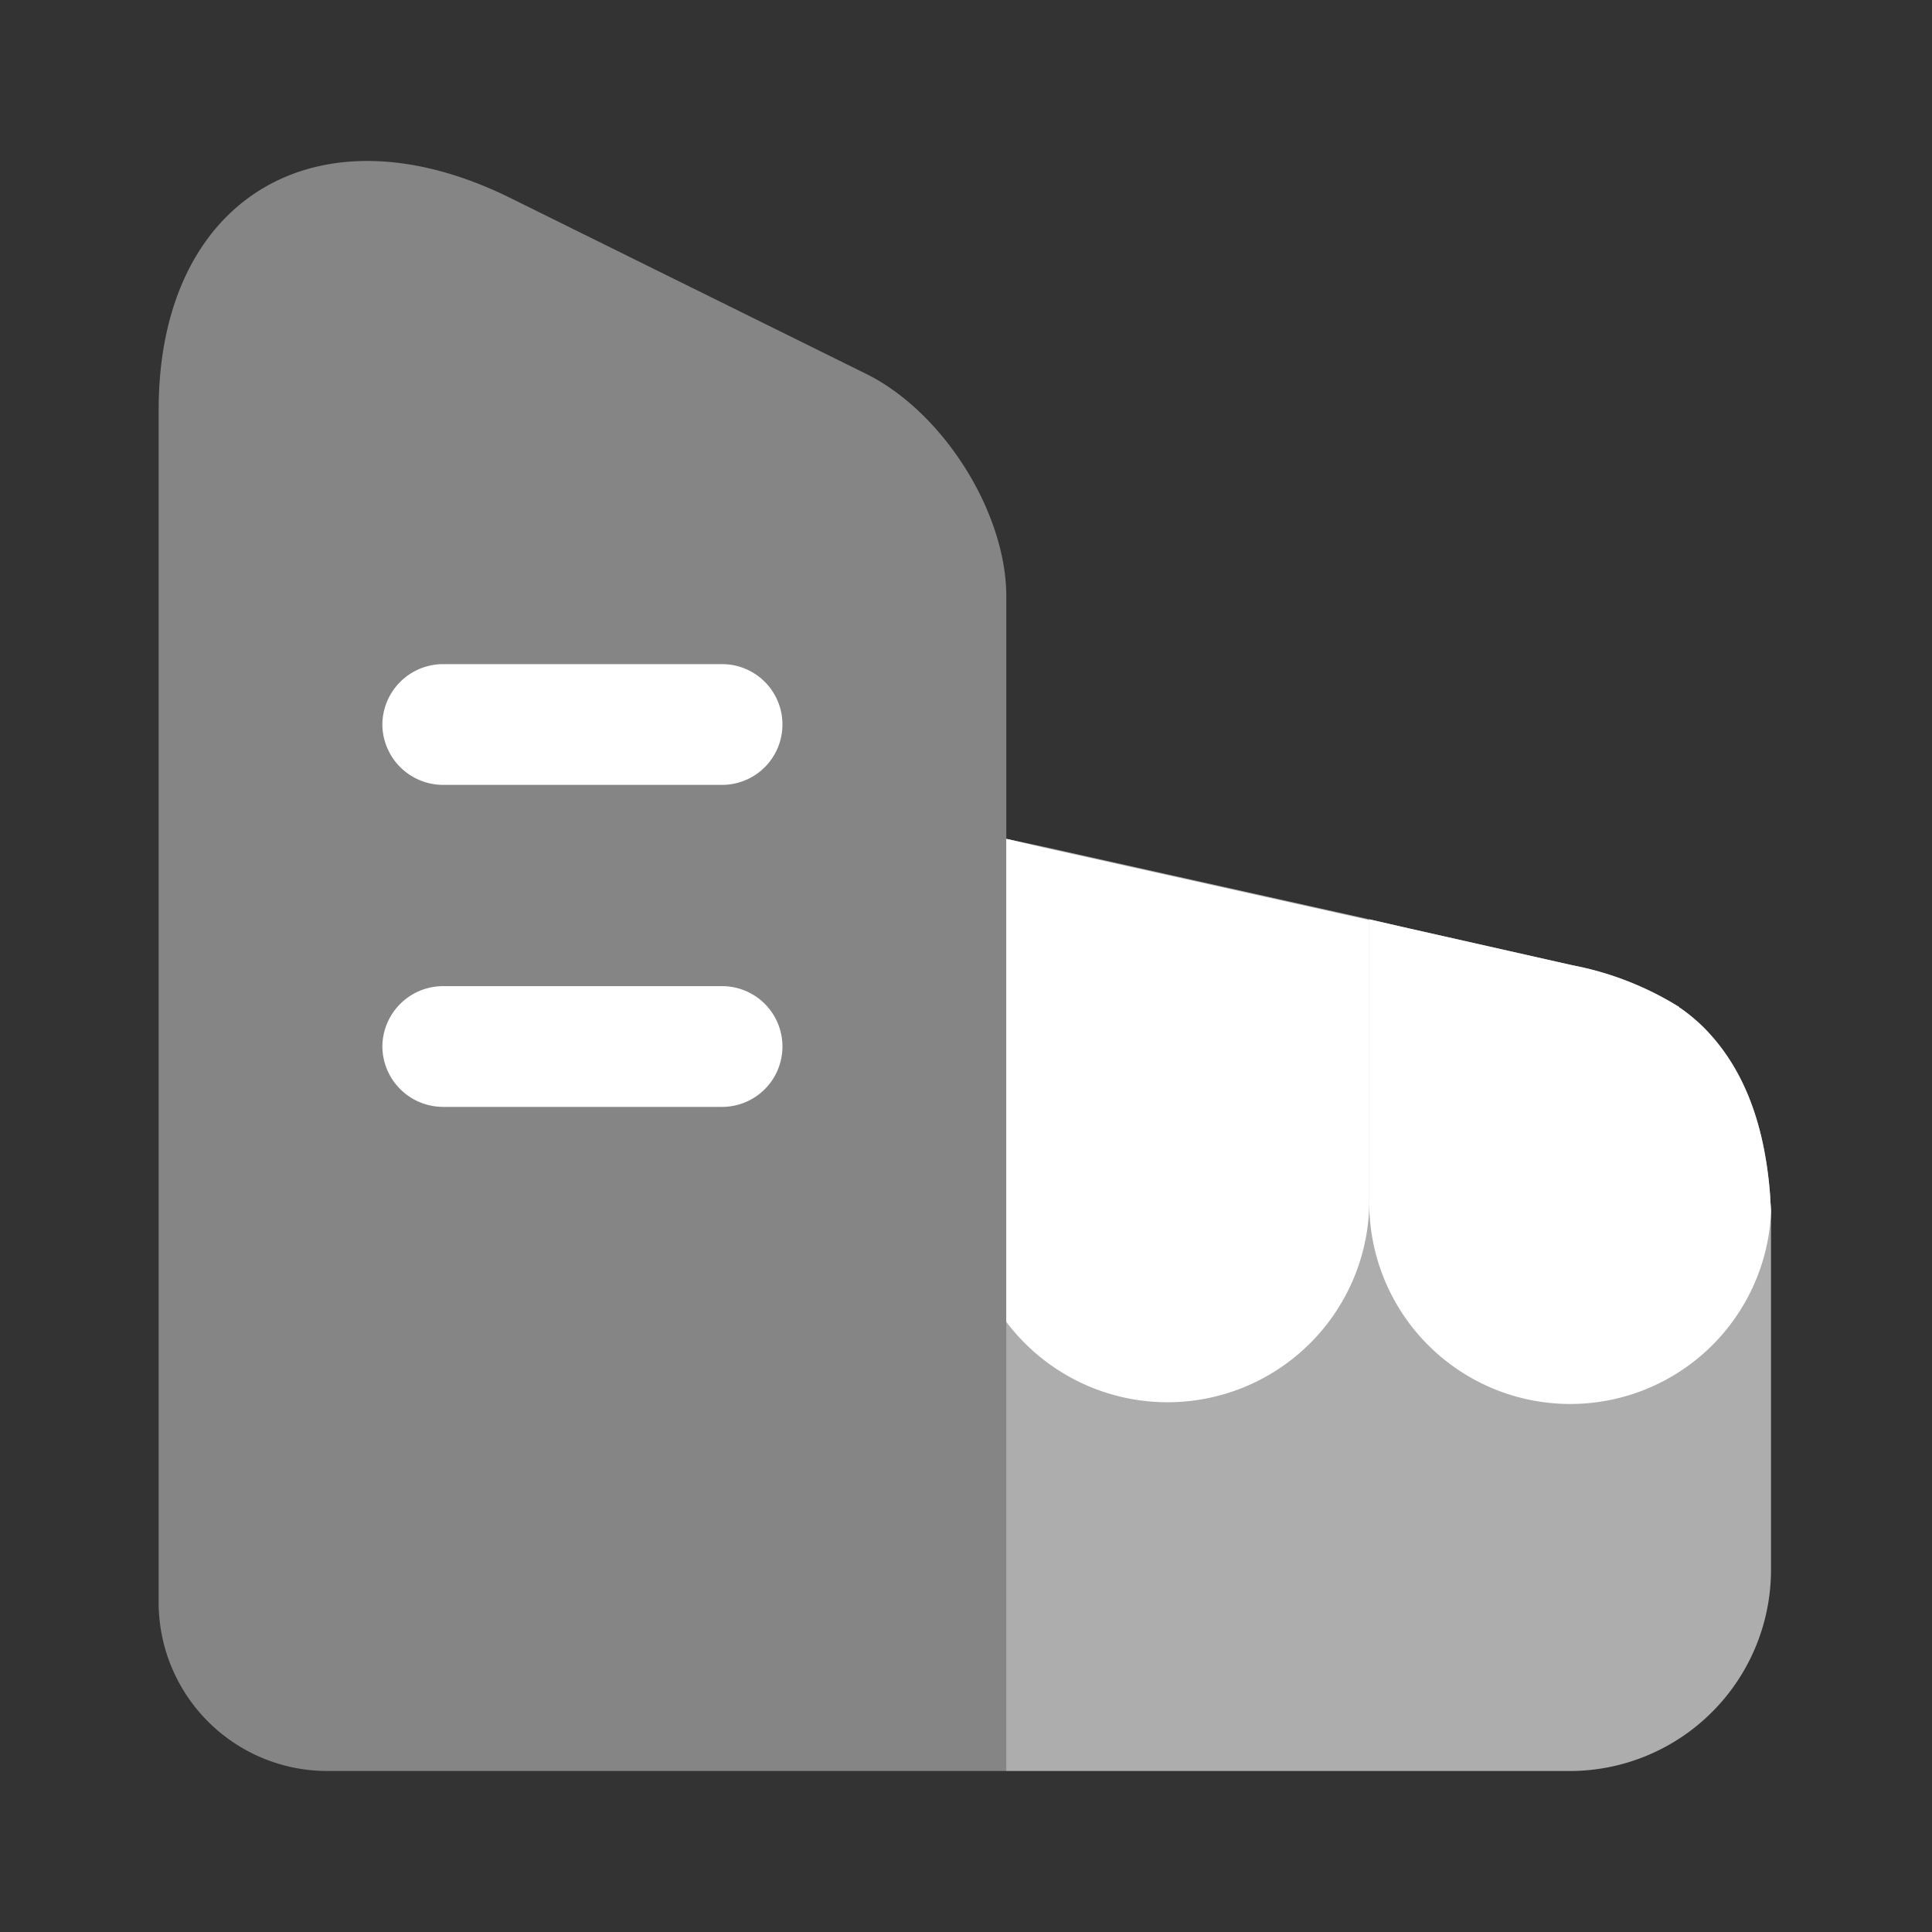 <svg id="building" xmlns="http://www.w3.org/2000/svg" width="103.389" height="103.389" viewBox="0 0 103.389 103.389">
  <rect x="0" y="0" width="103.389" height="103.389" fill="#333333" stroke="none"/>
  <g id="vuesax_bulk_building" data-name="vuesax/bulk/building">
    <g id="building-2" data-name="building">
      <path id="Vector" d="M45.362,86.159H9.09A9.028,9.028,0,0,1,0,77.242V13.313C0,2.026,8.443-3.1,18.739,1.94l19.084,9.434c4.136,2.025,7.539,7.41,7.539,11.933Z" transform="translate(8.49 8.614)" fill="#fff" opacity="0.4"/>
      <path id="Vector-2" data-name="Vector" d="M3.231,6.462A3.254,3.254,0,0,1,0,3.231,3.254,3.254,0,0,1,3.231,0H18.179a3.231,3.231,0,1,1,0,6.462Z" transform="translate(20.462 35.54)" fill="#fff"/>
      <path id="Vector-3" data-name="Vector" d="M3.231,6.462A3.254,3.254,0,0,1,0,3.231,3.254,3.254,0,0,1,3.231,0H18.179a3.231,3.231,0,1,1,0,6.462Z" transform="translate(20.462 52.772)" fill="#fff"/>
      <path id="Vector-4" data-name="Vector" d="M40.925,39.116a10.774,10.774,0,0,1-10.77,10.77H0V0L2.025.431l17.4,3.877,2.068.474,8.788,1.982A16.763,16.763,0,0,1,36.014,9a.042.042,0,0,0,.043.043,9.357,9.357,0,0,1,1.249,1.034c1.982,1.982,3.274,4.868,3.576,9.09,0,.258.043.517.043.775Z" transform="translate(53.849 44.888)" fill="#fff" opacity="0.6"/>
      <path id="Vector-5" data-name="Vector" d="M0,25.847a10.8,10.8,0,0,0,19.429-6.462V4.351L2.025.474,0,0Z" transform="translate(53.849 44.888)" fill="#fff"/>
      <path id="Vector-6" data-name="Vector" d="M17.878,5.773a9.357,9.357,0,0,0-1.249-1.034.042.042,0,0,1-.043-.043,16.763,16.763,0,0,0-5.729-2.24L2.068.474,0,0V15.078a10.756,10.756,0,0,0,21.5.6v-.043c0-.258-.043-.517-.043-.775C21.152,10.64,19.859,7.754,17.878,5.773Z" transform="translate(73.276 49.196)" fill="#fff"/>
      <path id="Vector-7" data-name="Vector" d="M103.389,0V103.389H0V0Z" fill="#fff" opacity="0"/>
    </g>
  </g>
</svg>
